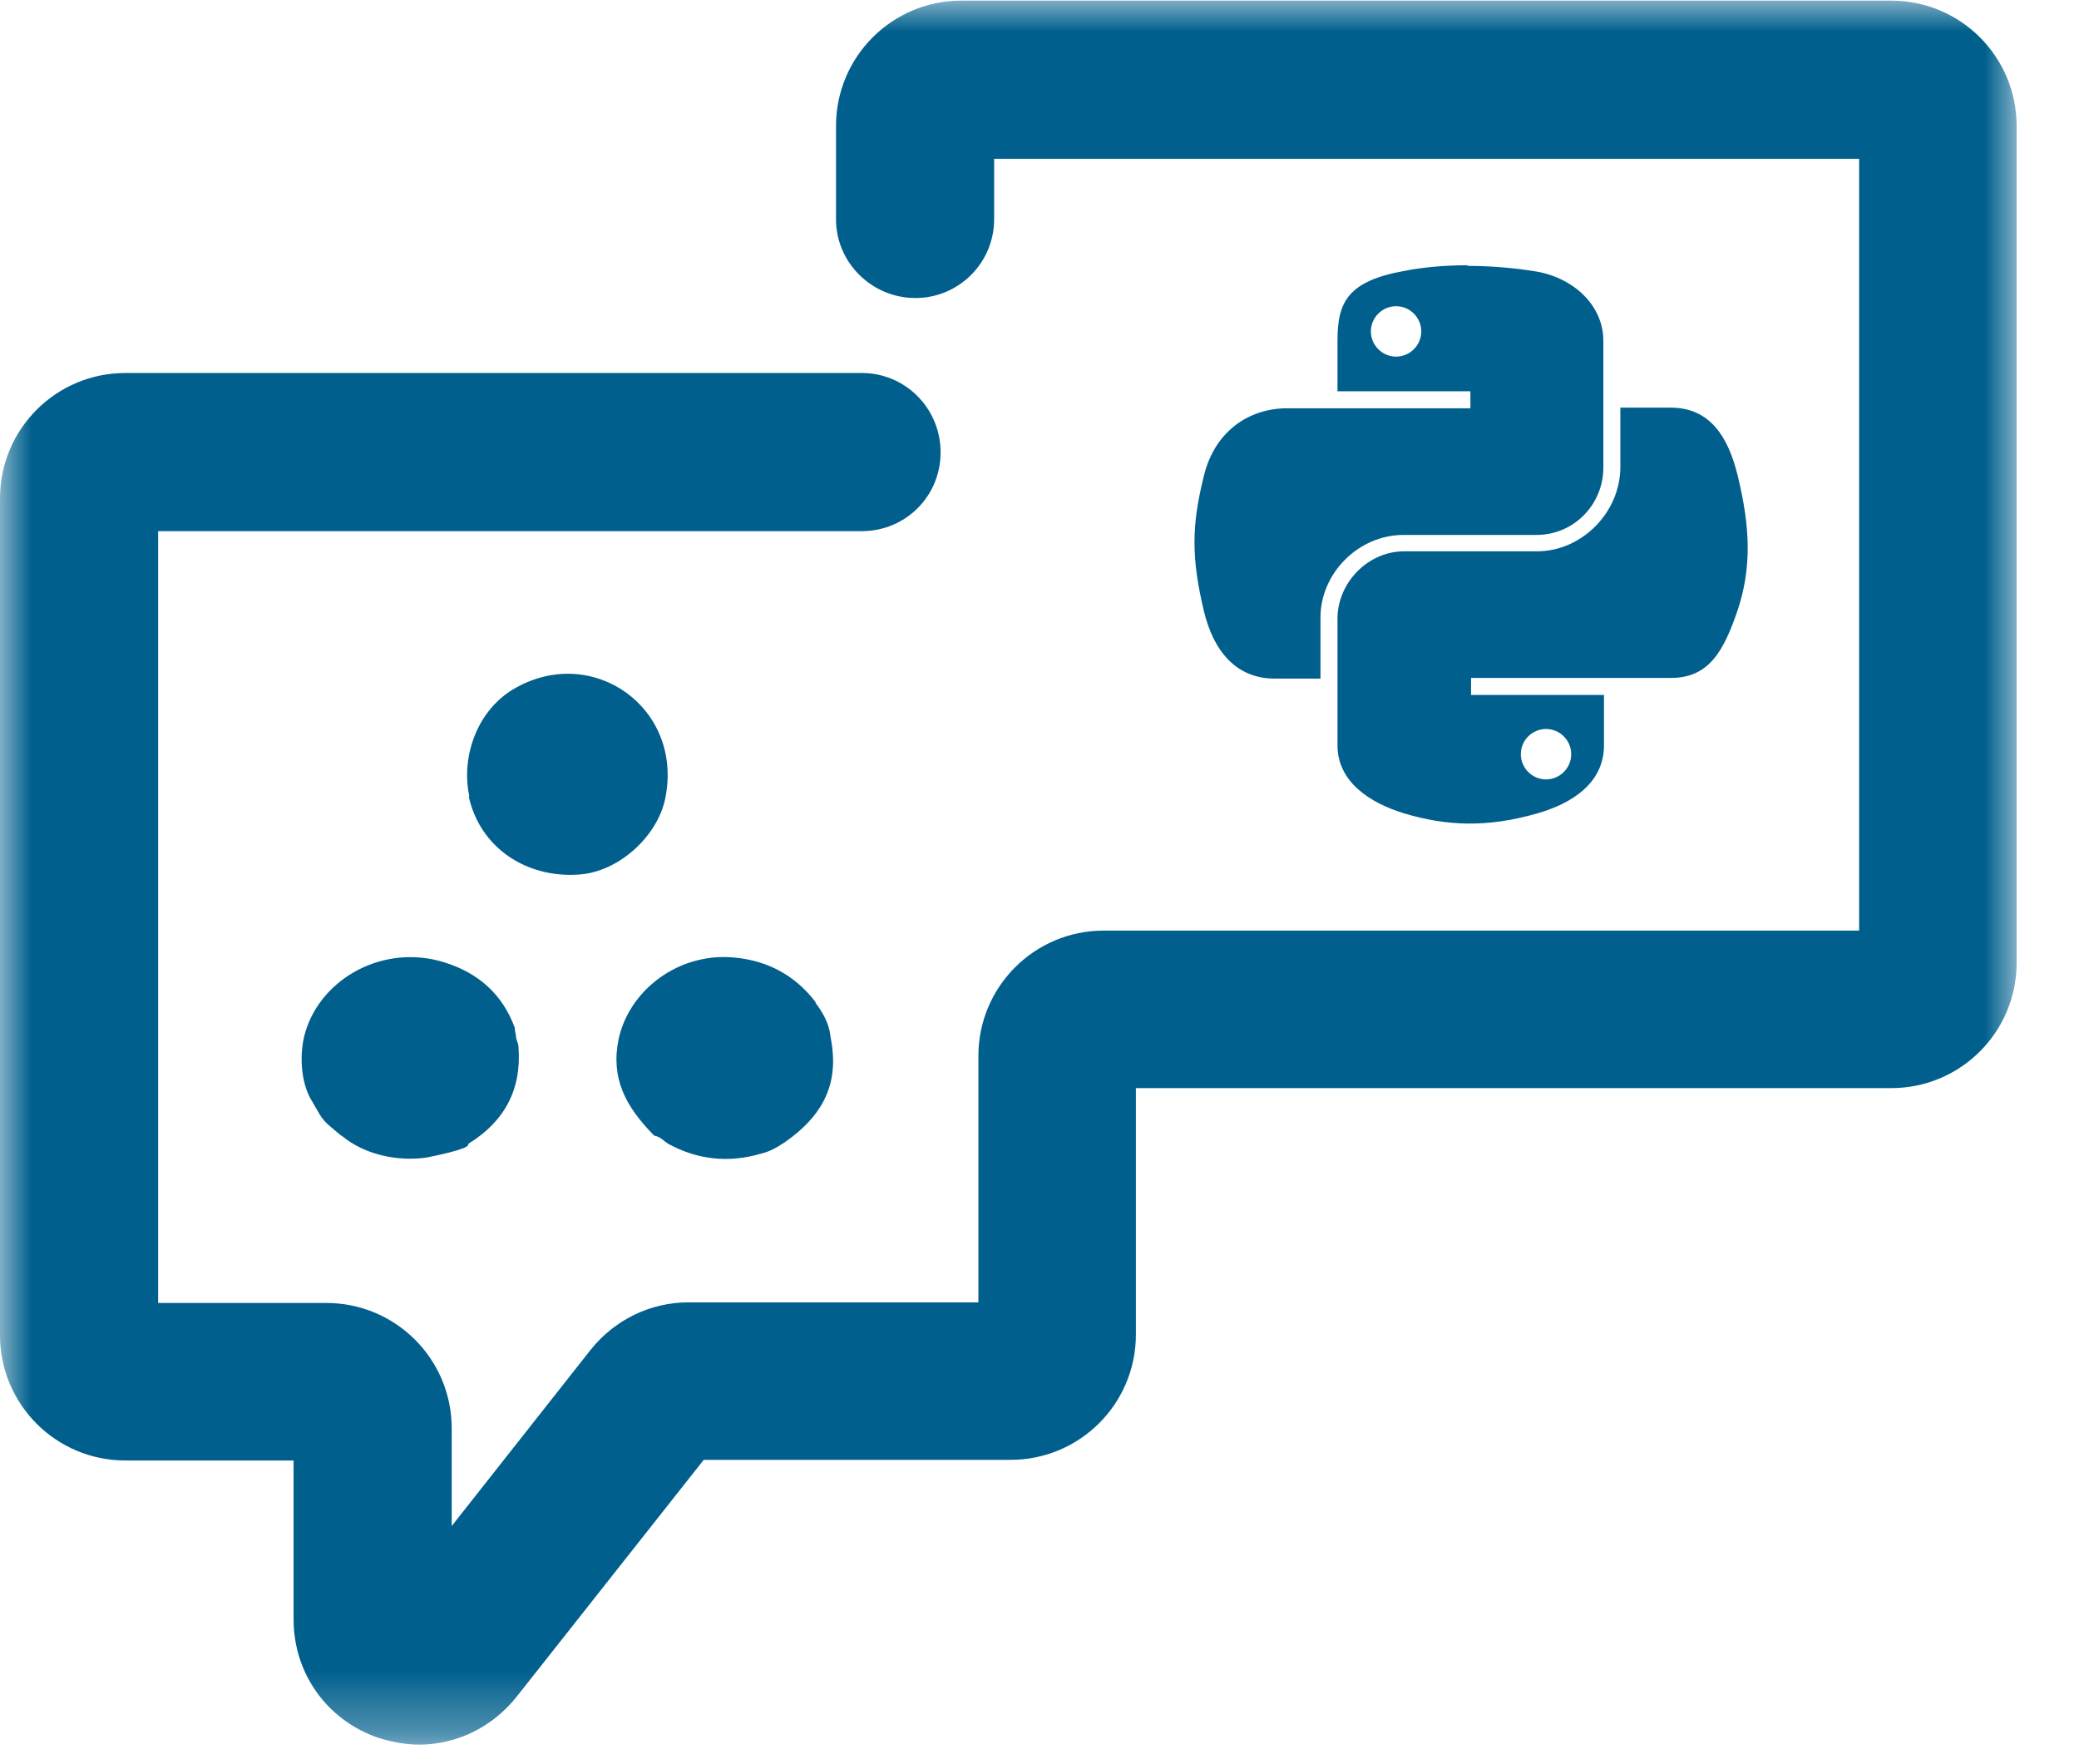 <?xml version="1.0" encoding="UTF-8"?> <svg xmlns="http://www.w3.org/2000/svg" width="33" height="28" viewBox="0 0 33 28" fill="none"><mask id="mask0_531_340" style="mask-type:luminance" maskUnits="userSpaceOnUse" x="0" y="0" width="33" height="28"><path d="M32.02 0H0V27.69H32.02V0Z" fill="white"></path></mask><g mask="url(#mask0_531_340)"><path d="M22.16 4.86C22.38 4.86 22.56 5.04 22.56 5.26C22.56 5.48 22.38 5.66 22.16 5.66C21.94 5.66 21.76 5.48 21.76 5.26C21.76 5.04 21.94 4.86 22.16 4.86ZM23.3 4.21C22.94 4.21 22.59 4.24 22.29 4.3C21.4 4.46 21.23 4.79 21.23 5.4V6.21H23.34V6.48H20.43C19.82 6.48 19.28 6.85 19.11 7.55C18.91 8.35 18.91 8.86 19.11 9.7C19.26 10.33 19.62 10.77 20.23 10.77H20.96V9.8C20.96 9.1 21.56 8.49 22.28 8.49H24.39C24.98 8.49 25.45 8.01 25.45 7.42V5.41C25.45 4.84 24.97 4.41 24.39 4.31C24.03 4.25 23.65 4.22 23.29 4.22" fill="#005F8D"></path><path d="M24.54 11.57C24.76 11.57 24.94 11.75 24.94 11.97C24.94 12.19 24.76 12.37 24.54 12.37C24.32 12.37 24.14 12.19 24.14 11.97C24.14 11.75 24.32 11.57 24.54 11.57ZM25.72 6.47V7.41C25.72 8.14 25.1 8.75 24.4 8.75H22.29C21.71 8.75 21.23 9.25 21.23 9.82V11.83C21.23 12.4 21.73 12.74 22.29 12.91C22.96 13.11 23.6 13.14 24.4 12.91C24.93 12.76 25.46 12.44 25.46 11.83V11.03H23.35V10.76H26.52C27.13 10.76 27.36 10.33 27.58 9.69C27.8 9.03 27.79 8.39 27.58 7.54C27.43 6.93 27.14 6.47 26.52 6.47H25.73H25.72Z" fill="#005F8D"></path><path d="M7.45 12.64C7.31 11.99 7.59 11.25 8.18 10.92C9.42 10.22 10.85 11.24 10.56 12.67C10.44 13.27 9.82 13.84 9.19 13.88C8.36 13.94 7.62 13.46 7.44 12.64" fill="#005F8D"></path><path d="M12.94 15.91C13.07 16.08 13.14 16.23 13.17 16.37C13.19 16.51 13.21 16.59 13.21 16.63C13.29 17.28 13.01 17.74 12.47 18.12C12.34 18.21 12.21 18.28 12.08 18.31C11.57 18.46 11.07 18.41 10.6 18.15C10.55 18.12 10.49 18.05 10.41 18.03C10.39 18.03 10.38 18.02 10.37 18.01C9.93 17.56 9.69 17.11 9.82 16.49C9.98 15.75 10.7 15.17 11.53 15.19C12.12 15.21 12.6 15.45 12.95 15.91M5.41 18.02C5.26 17.89 5.15 17.82 5.07 17.68C5.02 17.59 4.98 17.53 4.96 17.49C4.76 17.18 4.75 16.69 4.85 16.37C5.11 15.52 6.09 14.98 7.04 15.27C7.6 15.44 7.98 15.79 8.17 16.31C8.17 16.34 8.18 16.38 8.19 16.44C8.19 16.51 8.23 16.55 8.23 16.62C8.28 17.28 8.02 17.79 7.44 18.15C7.44 18.15 7.43 18.16 7.43 18.17C7.43 18.24 6.88 18.35 6.78 18.37C6.32 18.44 5.79 18.33 5.43 18.03" fill="#005F8D"></path><path d="M6.67 27.69C6.45 27.69 6.22 27.65 6 27.58C5.19 27.3 4.66 26.56 4.66 25.7V23.18H1.99C0.89 23.18 0 22.29 0 21.19V7.91C0 6.81 0.89 5.92 1.99 5.92H13.68C14.37 5.92 14.93 6.48 14.93 7.18C14.93 7.88 14.37 8.43 13.68 8.43H2.51V20.68H5.18C6.28 20.68 7.17 21.57 7.17 22.67V24.22L9.37 21.43C9.75 20.95 10.32 20.67 10.93 20.67H15.53V16.76C15.53 15.66 16.42 14.77 17.52 14.77H29.51V2.52H15.78V3.48C15.78 4.17 15.22 4.73 14.53 4.73C13.84 4.73 13.27 4.17 13.27 3.48V2C13.27 0.9 14.16 0.01 15.26 0.01H30.02C31.12 0.01 32.01 0.9 32.01 2V15.28C32.01 16.38 31.12 17.27 30.02 17.27H18.03V21.18C18.03 22.28 17.14 23.17 16.04 23.17H11.17L8.2 26.93C7.81 27.42 7.24 27.69 6.65 27.69" fill="#005F8D"></path></g></svg> 